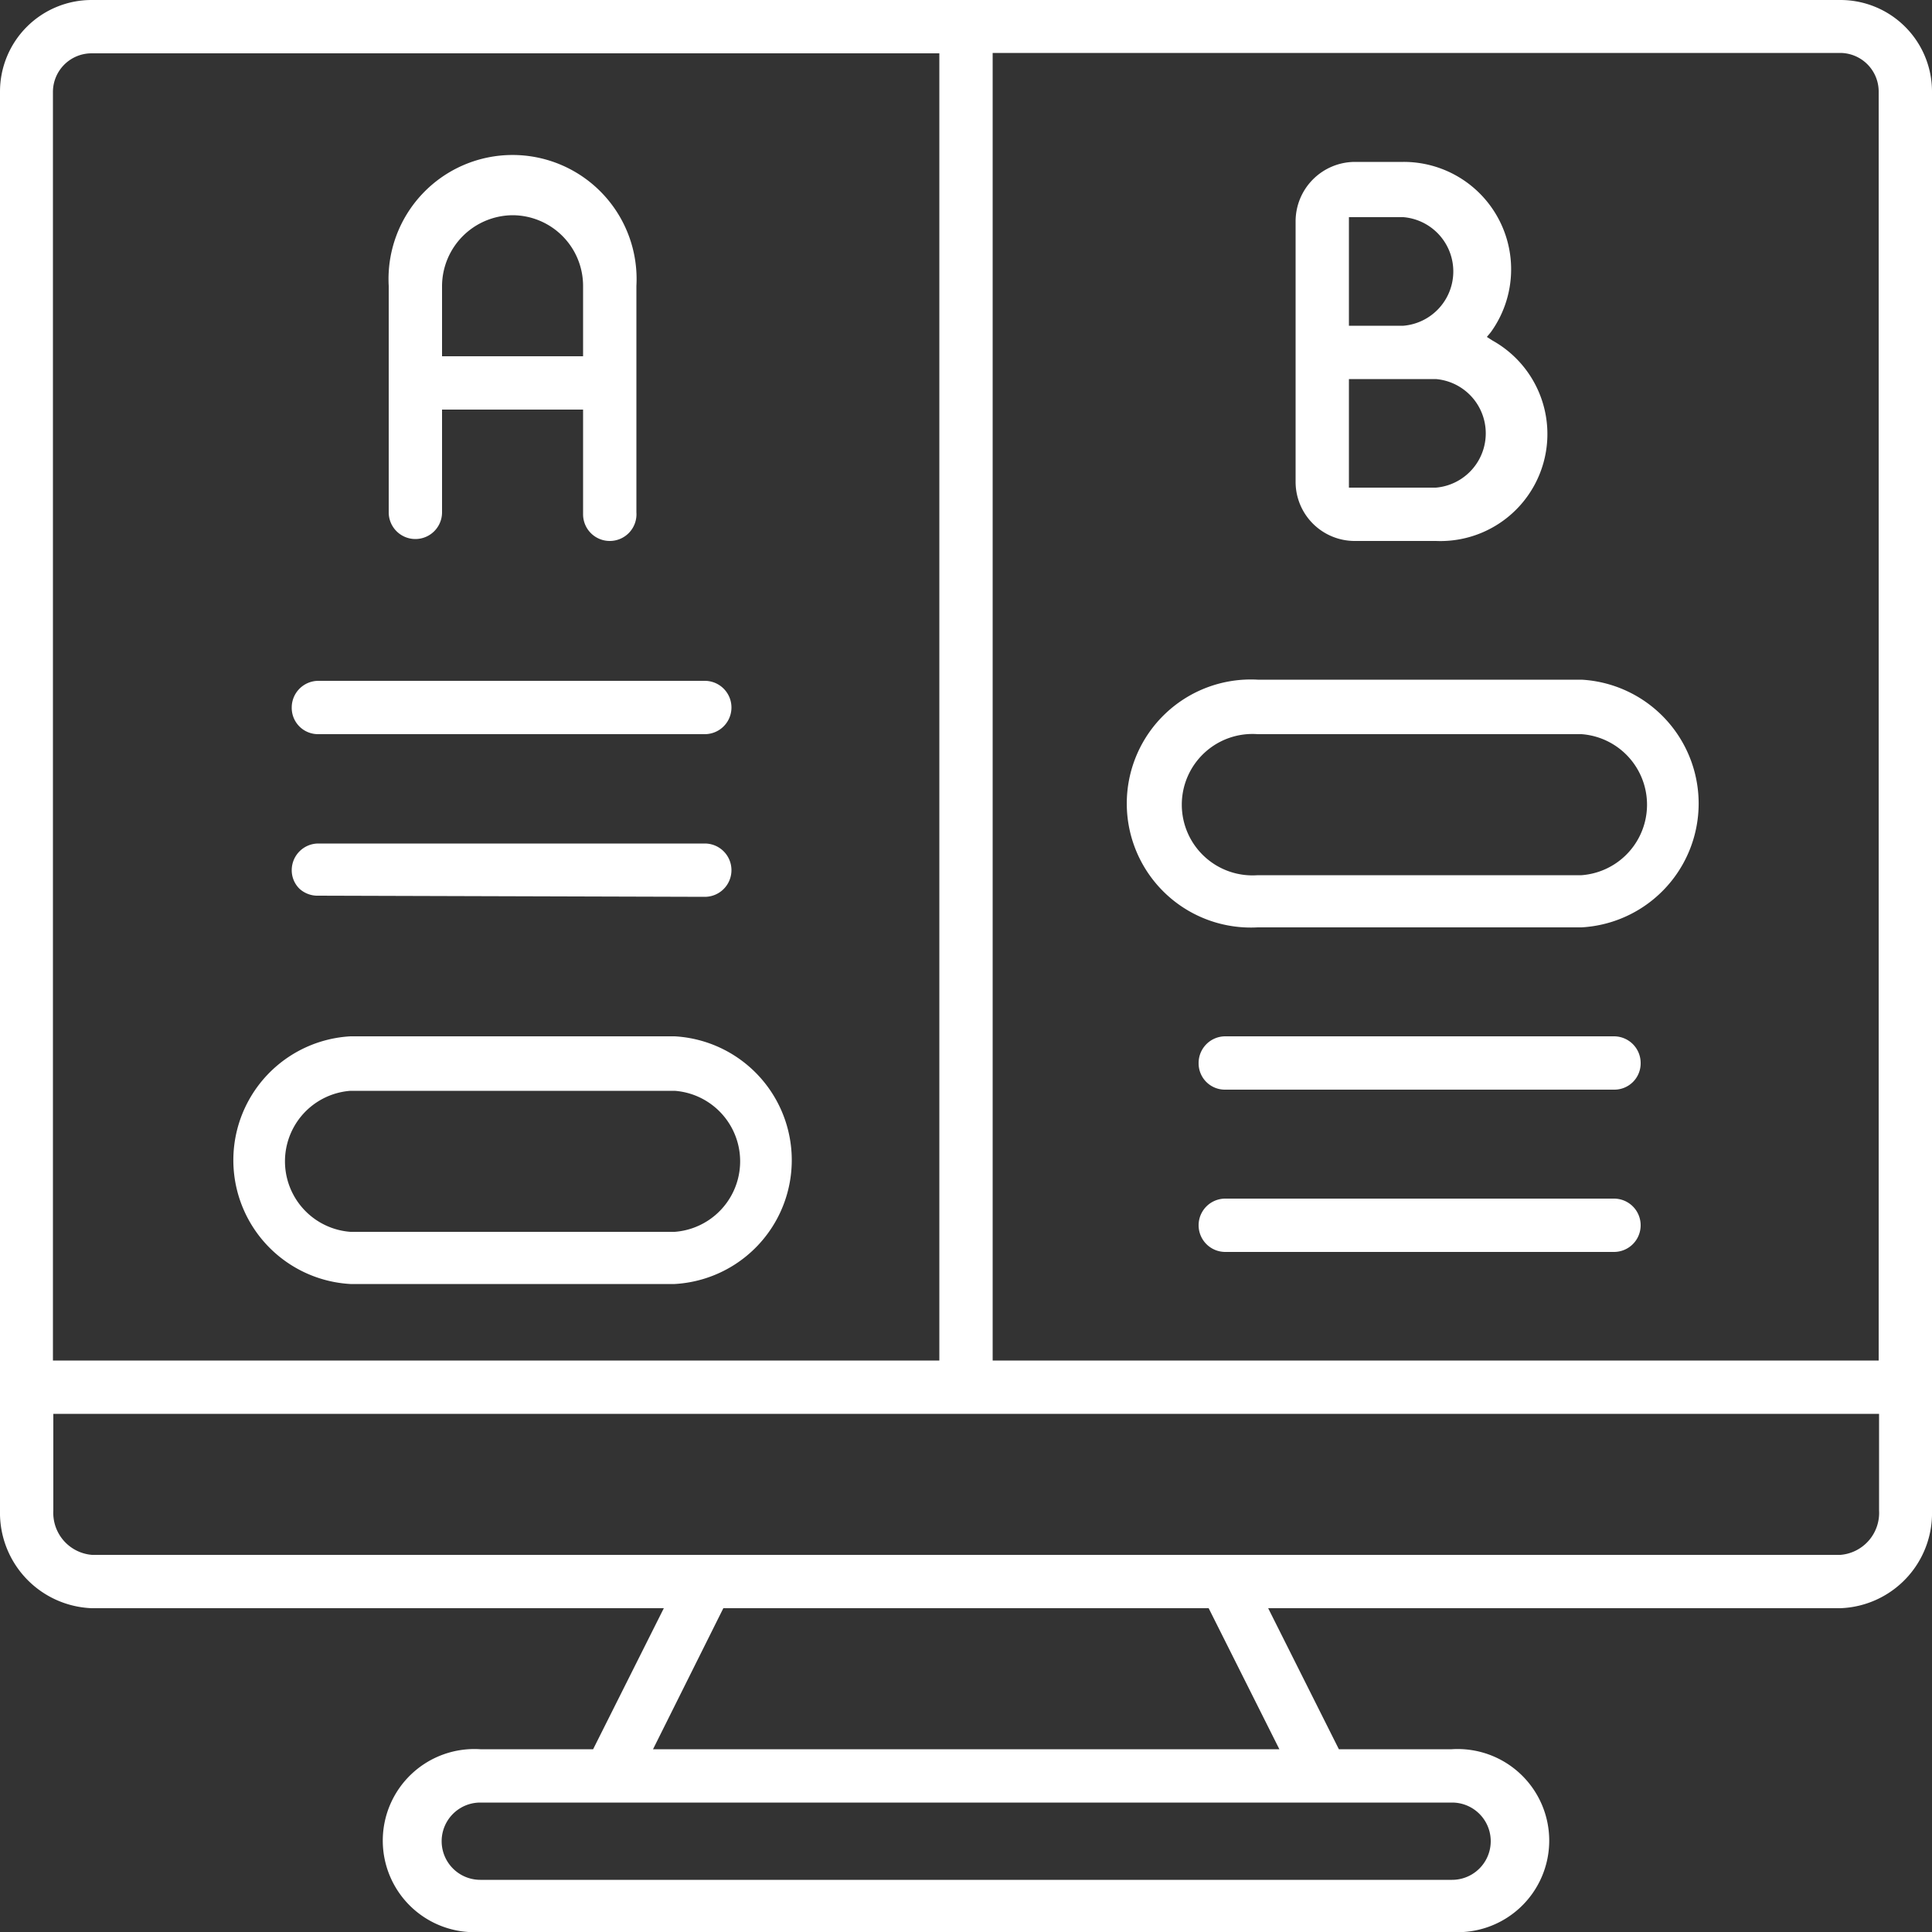 <?xml version="1.0" encoding="utf-8"?><svg id="Layer_1" data-name="Layer 1" xmlns="http://www.w3.org/2000/svg" viewBox="0 0 50 50"><rect x="0" y="0" width="50" height="50" fill="#333333" stroke="none"/><defs><style>.cls-1{fill:#fff;}</style></defs><g id="Page-1"><g id="_085---A-B-Testing" data-name="085---A-B-Testing"><path class="cls-1" d="M9.07,33.23a3.21,3.21,0,0,1,0-6.41h8.39a3.21,3.21,0,0,1,0,6.41Zm0-5a1.83,1.83,0,0,0,0,3.65h8.39a1.83,1.83,0,0,0,0-3.65Z"/><path class="cls-1" d="M8.24,23.18A.69.69,0,0,1,7.75,23a.67.67,0,0,1-.2-.48.69.69,0,0,1,.69-.69h10a.69.69,0,1,1,0,1.38Z"/><path class="cls-1" d="M8.24,19a.68.68,0,0,1-.69-.69.69.69,0,0,1,.69-.69h10a.69.69,0,1,1,0,1.38Z"/><path class="cls-1" d="M15.78,14a.69.69,0,0,1-.69-.69V10.6H11.44v2.66a.69.69,0,1,1-1.38,0V7.4a3.21,3.21,0,1,1,6.41,0v5.86A.69.69,0,0,1,15.78,14ZM13.27,5.57A1.84,1.84,0,0,0,11.44,7.4V9.22h3.65V7.4A1.83,1.83,0,0,0,13.27,5.57Z"/><path class="cls-1" d="M32.55,24a3.21,3.21,0,1,1,0-6.41h8.38a3.21,3.21,0,0,1,0,6.41Zm0-5a1.83,1.83,0,1,0,0,3.65h8.38a1.83,1.83,0,0,0,0-3.65Z"/><path class="cls-1" d="M31.71,32.4a.69.69,0,1,1,0-1.38H41.77a.69.69,0,0,1,0,1.38Z"/><path class="cls-1" d="M31.71,28.2a.68.68,0,0,1-.69-.68.69.69,0,0,1,.69-.7H41.77a.69.69,0,0,1,.69.7.68.68,0,0,1-.69.68Z"/><path class="cls-1" d="M35.06,14a1.53,1.53,0,0,1-1.53-1.52V5.72a1.54,1.54,0,0,1,1.53-1.53h1.26A2.78,2.78,0,0,1,38.58,8.6l-.1.12.14.09A2.77,2.77,0,0,1,37.16,14Zm-.15-1.38h2.25a1.41,1.41,0,0,0,0-2.81H34.91Zm0-4.19h1.41a1.41,1.41,0,0,0,0-2.81H34.91Z"/><path class="cls-1" d="M12.43,50a2.37,2.37,0,1,1,0-4.73h2.92l1.83-3.65H2.37A2.47,2.47,0,0,1,0,39.1V2.37A2.37,2.37,0,0,1,2.37,0H47.63A2.37,2.37,0,0,1,50,2.37V39.1a2.46,2.46,0,0,1-2.37,2.52H32.82l1.83,3.65h2.92a2.37,2.37,0,1,1,0,4.73Zm0-3.35a1,1,0,1,0,0,2H37.58a1,1,0,0,0,0-2Zm4.47-1.38H33.11l-1.83-3.65H18.72ZM1.38,39.1a1.09,1.09,0,0,0,1,1.14H47.63a1.09,1.09,0,0,0,1-1.15v-2.5H1.38Zm24.31-3.89H48.62V2.37a1,1,0,0,0-1-1H25.69ZM2.37,1.38a1,1,0,0,0-1,1V35.21H24.31V1.38Z"/></g></g></svg>